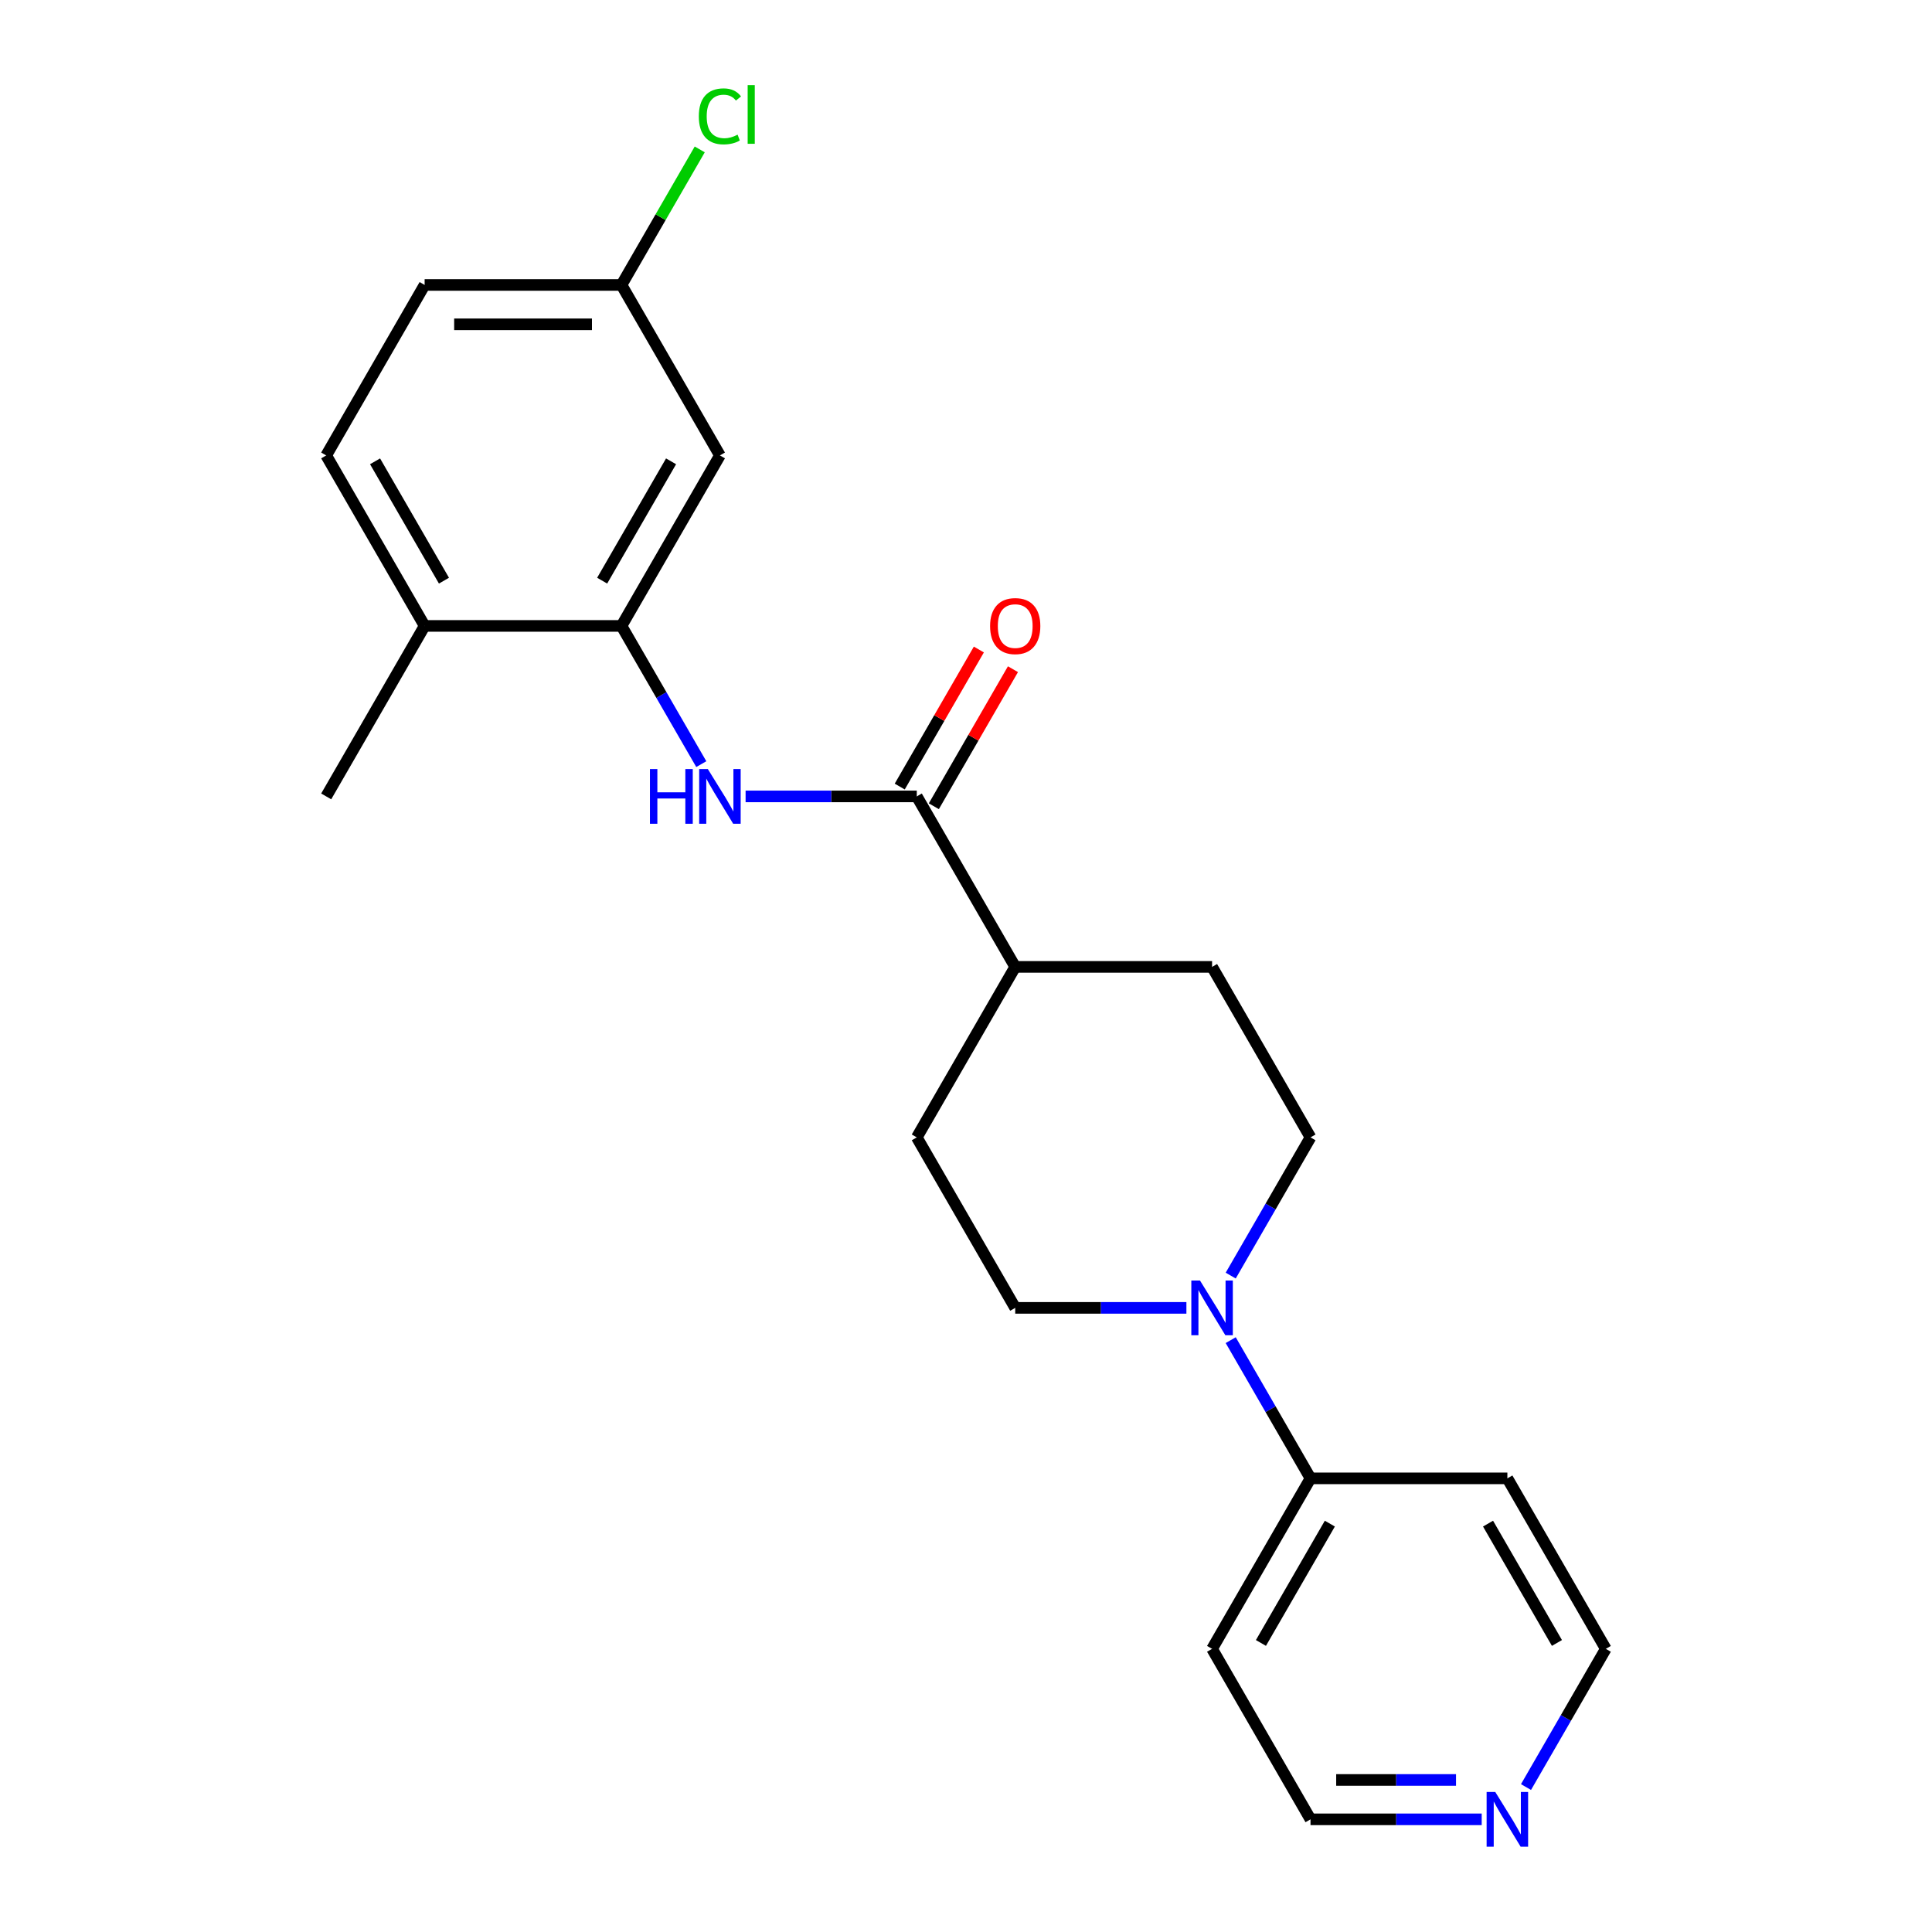 <?xml version='1.0' encoding='iso-8859-1'?>
<svg version='1.1' baseProfile='full'
              xmlns='http://www.w3.org/2000/svg'
                      xmlns:rdkit='http://www.rdkit.org/xml'
                      xmlns:xlink='http://www.w3.org/1999/xlink'
                  xml:space='preserve'
width='1000px' height='1000px' viewBox='0 0 1000 1000'>
<!-- END OF HEADER -->
<rect style='opacity:1.0;fill:#FFFFFF;stroke:none' width='1000' height='1000' x='0' y='0'> </rect>
<path class='bond-0' d='M 474.526,412.219 L 430.222,412.219' style='fill:none;fill-rule:evenodd;stroke:#000000;stroke-width:6px;stroke-linecap:butt;stroke-linejoin:miter;stroke-opacity:1' />
<path class='bond-0' d='M 430.222,412.219 L 385.918,412.219' style='fill:none;fill-rule:evenodd;stroke:#0000FF;stroke-width:6px;stroke-linecap:butt;stroke-linejoin:miter;stroke-opacity:1' />
<path class='bond-5' d='M 474.526,412.219 L 525.474,500.463' style='fill:none;fill-rule:evenodd;stroke:#000000;stroke-width:6px;stroke-linecap:butt;stroke-linejoin:miter;stroke-opacity:1' />
<path class='bond-9' d='M 483.351,417.314 L 503.828,381.846' style='fill:none;fill-rule:evenodd;stroke:#000000;stroke-width:6px;stroke-linecap:butt;stroke-linejoin:miter;stroke-opacity:1' />
<path class='bond-9' d='M 503.828,381.846 L 524.306,346.377' style='fill:none;fill-rule:evenodd;stroke:#FF0000;stroke-width:6px;stroke-linecap:butt;stroke-linejoin:miter;stroke-opacity:1' />
<path class='bond-9' d='M 465.702,407.124 L 486.179,371.656' style='fill:none;fill-rule:evenodd;stroke:#000000;stroke-width:6px;stroke-linecap:butt;stroke-linejoin:miter;stroke-opacity:1' />
<path class='bond-9' d='M 486.179,371.656 L 506.657,336.188' style='fill:none;fill-rule:evenodd;stroke:#FF0000;stroke-width:6px;stroke-linecap:butt;stroke-linejoin:miter;stroke-opacity:1' />
<path class='bond-2' d='M 362.985,395.512 L 342.334,359.743' style='fill:none;fill-rule:evenodd;stroke:#0000FF;stroke-width:6px;stroke-linecap:butt;stroke-linejoin:miter;stroke-opacity:1' />
<path class='bond-2' d='M 342.334,359.743 L 321.683,323.975' style='fill:none;fill-rule:evenodd;stroke:#000000;stroke-width:6px;stroke-linecap:butt;stroke-linejoin:miter;stroke-opacity:1' />
<path class='bond-1' d='M 637.015,660.244 L 657.666,624.476' style='fill:none;fill-rule:evenodd;stroke:#0000FF;stroke-width:6px;stroke-linecap:butt;stroke-linejoin:miter;stroke-opacity:1' />
<path class='bond-1' d='M 657.666,624.476 L 678.317,588.707' style='fill:none;fill-rule:evenodd;stroke:#000000;stroke-width:6px;stroke-linecap:butt;stroke-linejoin:miter;stroke-opacity:1' />
<path class='bond-4' d='M 637.015,693.659 L 657.666,729.427' style='fill:none;fill-rule:evenodd;stroke:#0000FF;stroke-width:6px;stroke-linecap:butt;stroke-linejoin:miter;stroke-opacity:1' />
<path class='bond-4' d='M 657.666,729.427 L 678.317,765.195' style='fill:none;fill-rule:evenodd;stroke:#000000;stroke-width:6px;stroke-linecap:butt;stroke-linejoin:miter;stroke-opacity:1' />
<path class='bond-22' d='M 614.082,676.951 L 569.778,676.951' style='fill:none;fill-rule:evenodd;stroke:#0000FF;stroke-width:6px;stroke-linecap:butt;stroke-linejoin:miter;stroke-opacity:1' />
<path class='bond-22' d='M 569.778,676.951 L 525.474,676.951' style='fill:none;fill-rule:evenodd;stroke:#000000;stroke-width:6px;stroke-linecap:butt;stroke-linejoin:miter;stroke-opacity:1' />
<path class='bond-3' d='M 321.683,323.975 L 372.631,235.731' style='fill:none;fill-rule:evenodd;stroke:#000000;stroke-width:6px;stroke-linecap:butt;stroke-linejoin:miter;stroke-opacity:1' />
<path class='bond-3' d='M 311.676,300.549 L 347.34,238.778' style='fill:none;fill-rule:evenodd;stroke:#000000;stroke-width:6px;stroke-linecap:butt;stroke-linejoin:miter;stroke-opacity:1' />
<path class='bond-6' d='M 321.683,323.975 L 219.788,323.975' style='fill:none;fill-rule:evenodd;stroke:#000000;stroke-width:6px;stroke-linecap:butt;stroke-linejoin:miter;stroke-opacity:1' />
<path class='bond-14' d='M 372.631,235.731 L 321.683,147.487' style='fill:none;fill-rule:evenodd;stroke:#000000;stroke-width:6px;stroke-linecap:butt;stroke-linejoin:miter;stroke-opacity:1' />
<path class='bond-15' d='M 678.317,765.195 L 780.212,765.195' style='fill:none;fill-rule:evenodd;stroke:#000000;stroke-width:6px;stroke-linecap:butt;stroke-linejoin:miter;stroke-opacity:1' />
<path class='bond-16' d='M 678.317,765.195 L 627.369,853.439' style='fill:none;fill-rule:evenodd;stroke:#000000;stroke-width:6px;stroke-linecap:butt;stroke-linejoin:miter;stroke-opacity:1' />
<path class='bond-16' d='M 688.324,788.622 L 652.66,850.392' style='fill:none;fill-rule:evenodd;stroke:#000000;stroke-width:6px;stroke-linecap:butt;stroke-linejoin:miter;stroke-opacity:1' />
<path class='bond-11' d='M 525.474,500.463 L 474.526,588.707' style='fill:none;fill-rule:evenodd;stroke:#000000;stroke-width:6px;stroke-linecap:butt;stroke-linejoin:miter;stroke-opacity:1' />
<path class='bond-12' d='M 525.474,500.463 L 627.369,500.463' style='fill:none;fill-rule:evenodd;stroke:#000000;stroke-width:6px;stroke-linecap:butt;stroke-linejoin:miter;stroke-opacity:1' />
<path class='bond-13' d='M 219.788,323.975 L 168.84,235.731' style='fill:none;fill-rule:evenodd;stroke:#000000;stroke-width:6px;stroke-linecap:butt;stroke-linejoin:miter;stroke-opacity:1' />
<path class='bond-13' d='M 229.794,300.549 L 194.131,238.778' style='fill:none;fill-rule:evenodd;stroke:#000000;stroke-width:6px;stroke-linecap:butt;stroke-linejoin:miter;stroke-opacity:1' />
<path class='bond-21' d='M 219.788,323.975 L 168.84,412.219' style='fill:none;fill-rule:evenodd;stroke:#000000;stroke-width:6px;stroke-linecap:butt;stroke-linejoin:miter;stroke-opacity:1' />
<path class='bond-7' d='M 525.474,676.951 L 474.526,588.707' style='fill:none;fill-rule:evenodd;stroke:#000000;stroke-width:6px;stroke-linecap:butt;stroke-linejoin:miter;stroke-opacity:1' />
<path class='bond-8' d='M 678.317,588.707 L 627.369,500.463' style='fill:none;fill-rule:evenodd;stroke:#000000;stroke-width:6px;stroke-linecap:butt;stroke-linejoin:miter;stroke-opacity:1' />
<path class='bond-10' d='M 766.925,941.683 L 722.621,941.683' style='fill:none;fill-rule:evenodd;stroke:#0000FF;stroke-width:6px;stroke-linecap:butt;stroke-linejoin:miter;stroke-opacity:1' />
<path class='bond-10' d='M 722.621,941.683 L 678.317,941.683' style='fill:none;fill-rule:evenodd;stroke:#000000;stroke-width:6px;stroke-linecap:butt;stroke-linejoin:miter;stroke-opacity:1' />
<path class='bond-10' d='M 753.634,921.304 L 722.621,921.304' style='fill:none;fill-rule:evenodd;stroke:#0000FF;stroke-width:6px;stroke-linecap:butt;stroke-linejoin:miter;stroke-opacity:1' />
<path class='bond-10' d='M 722.621,921.304 L 691.608,921.304' style='fill:none;fill-rule:evenodd;stroke:#000000;stroke-width:6px;stroke-linecap:butt;stroke-linejoin:miter;stroke-opacity:1' />
<path class='bond-24' d='M 789.858,924.976 L 810.509,889.208' style='fill:none;fill-rule:evenodd;stroke:#0000FF;stroke-width:6px;stroke-linecap:butt;stroke-linejoin:miter;stroke-opacity:1' />
<path class='bond-24' d='M 810.509,889.208 L 831.16,853.439' style='fill:none;fill-rule:evenodd;stroke:#000000;stroke-width:6px;stroke-linecap:butt;stroke-linejoin:miter;stroke-opacity:1' />
<path class='bond-17' d='M 168.84,235.731 L 219.788,147.487' style='fill:none;fill-rule:evenodd;stroke:#000000;stroke-width:6px;stroke-linecap:butt;stroke-linejoin:miter;stroke-opacity:1' />
<path class='bond-18' d='M 321.683,147.487 L 341.935,112.409' style='fill:none;fill-rule:evenodd;stroke:#000000;stroke-width:6px;stroke-linecap:butt;stroke-linejoin:miter;stroke-opacity:1' />
<path class='bond-18' d='M 341.935,112.409 L 362.188,77.33' style='fill:none;fill-rule:evenodd;stroke:#00CC00;stroke-width:6px;stroke-linecap:butt;stroke-linejoin:miter;stroke-opacity:1' />
<path class='bond-23' d='M 321.683,147.487 L 219.788,147.487' style='fill:none;fill-rule:evenodd;stroke:#000000;stroke-width:6px;stroke-linecap:butt;stroke-linejoin:miter;stroke-opacity:1' />
<path class='bond-23' d='M 306.399,167.866 L 235.072,167.866' style='fill:none;fill-rule:evenodd;stroke:#000000;stroke-width:6px;stroke-linecap:butt;stroke-linejoin:miter;stroke-opacity:1' />
<path class='bond-20' d='M 780.212,765.195 L 831.16,853.439' style='fill:none;fill-rule:evenodd;stroke:#000000;stroke-width:6px;stroke-linecap:butt;stroke-linejoin:miter;stroke-opacity:1' />
<path class='bond-20' d='M 770.206,788.622 L 805.869,850.392' style='fill:none;fill-rule:evenodd;stroke:#000000;stroke-width:6px;stroke-linecap:butt;stroke-linejoin:miter;stroke-opacity:1' />
<path class='bond-19' d='M 627.369,853.439 L 678.317,941.683' style='fill:none;fill-rule:evenodd;stroke:#000000;stroke-width:6px;stroke-linecap:butt;stroke-linejoin:miter;stroke-opacity:1' />
<path  class='atom-1' d='M 336.411 398.059
L 340.251 398.059
L 340.251 410.099
L 354.731 410.099
L 354.731 398.059
L 358.571 398.059
L 358.571 426.379
L 354.731 426.379
L 354.731 413.299
L 340.251 413.299
L 340.251 426.379
L 336.411 426.379
L 336.411 398.059
' fill='#0000FF'/>
<path  class='atom-1' d='M 366.371 398.059
L 375.651 413.059
Q 376.571 414.539, 378.051 417.219
Q 379.531 419.899, 379.611 420.059
L 379.611 398.059
L 383.371 398.059
L 383.371 426.379
L 379.491 426.379
L 369.531 409.979
Q 368.371 408.059, 367.131 405.859
Q 365.931 403.659, 365.571 402.979
L 365.571 426.379
L 361.891 426.379
L 361.891 398.059
L 366.371 398.059
' fill='#0000FF'/>
<path  class='atom-2' d='M 621.109 662.791
L 630.389 677.791
Q 631.309 679.271, 632.789 681.951
Q 634.269 684.631, 634.349 684.791
L 634.349 662.791
L 638.109 662.791
L 638.109 691.111
L 634.229 691.111
L 624.269 674.711
Q 623.109 672.791, 621.869 670.591
Q 620.669 668.391, 620.309 667.711
L 620.309 691.111
L 616.629 691.111
L 616.629 662.791
L 621.109 662.791
' fill='#0000FF'/>
<path  class='atom-10' d='M 512.474 324.055
Q 512.474 317.255, 515.834 313.455
Q 519.194 309.655, 525.474 309.655
Q 531.754 309.655, 535.114 313.455
Q 538.474 317.255, 538.474 324.055
Q 538.474 330.935, 535.074 334.855
Q 531.674 338.735, 525.474 338.735
Q 519.234 338.735, 515.834 334.855
Q 512.474 330.975, 512.474 324.055
M 525.474 335.535
Q 529.794 335.535, 532.114 332.655
Q 534.474 329.735, 534.474 324.055
Q 534.474 318.495, 532.114 315.695
Q 529.794 312.855, 525.474 312.855
Q 521.154 312.855, 518.794 315.655
Q 516.474 318.455, 516.474 324.055
Q 516.474 329.775, 518.794 332.655
Q 521.154 335.535, 525.474 335.535
' fill='#FF0000'/>
<path  class='atom-11' d='M 773.952 927.523
L 783.232 942.523
Q 784.152 944.003, 785.632 946.683
Q 787.112 949.363, 787.192 949.523
L 787.192 927.523
L 790.952 927.523
L 790.952 955.843
L 787.072 955.843
L 777.112 939.443
Q 775.952 937.523, 774.712 935.323
Q 773.512 933.123, 773.152 932.443
L 773.152 955.843
L 769.472 955.843
L 769.472 927.523
L 773.952 927.523
' fill='#0000FF'/>
<path  class='atom-19' d='M 361.711 60.223
Q 361.711 53.183, 364.991 49.503
Q 368.311 45.783, 374.591 45.783
Q 380.431 45.783, 383.551 49.903
L 380.911 52.063
Q 378.631 49.063, 374.591 49.063
Q 370.311 49.063, 368.031 51.943
Q 365.791 54.783, 365.791 60.223
Q 365.791 65.823, 368.111 68.703
Q 370.471 71.583, 375.031 71.583
Q 378.151 71.583, 381.791 69.703
L 382.911 72.703
Q 381.431 73.663, 379.191 74.223
Q 376.951 74.783, 374.471 74.783
Q 368.311 74.783, 364.991 71.023
Q 361.711 67.263, 361.711 60.223
' fill='#00CC00'/>
<path  class='atom-19' d='M 386.991 44.063
L 390.671 44.063
L 390.671 74.423
L 386.991 74.423
L 386.991 44.063
' fill='#00CC00'/>
</svg>
